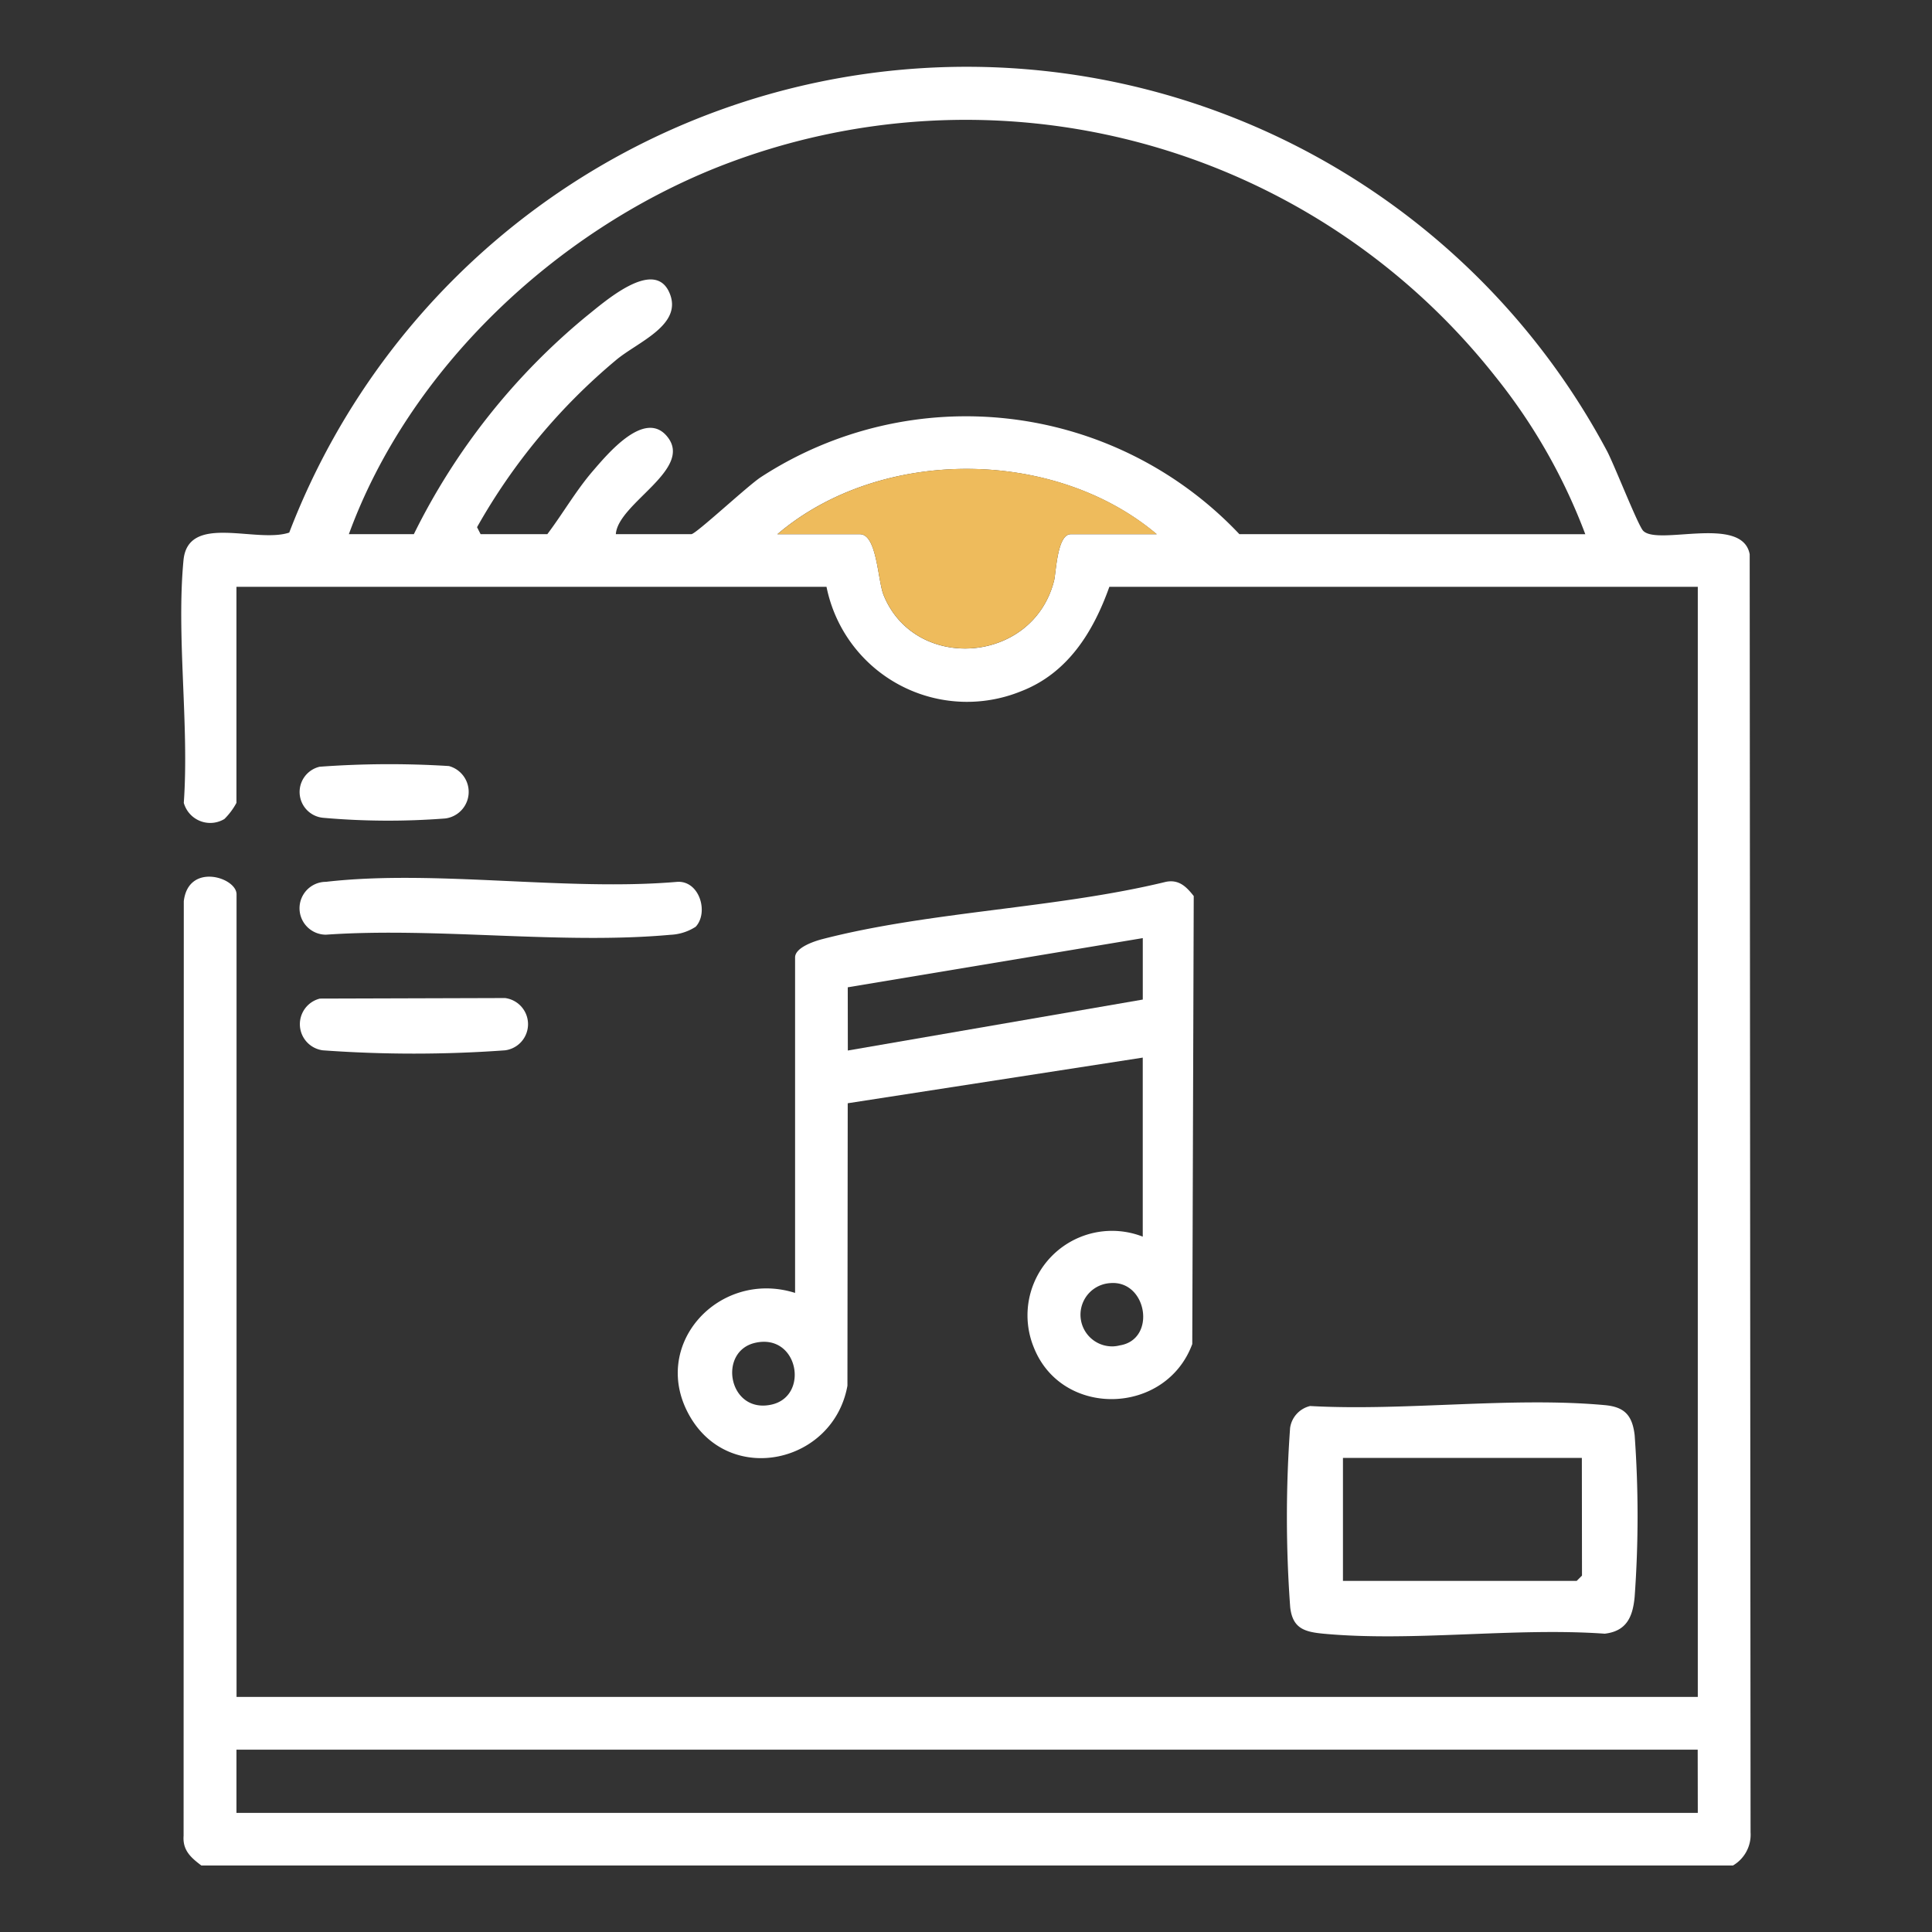<svg viewBox="0 0 119.837 119.837" height="42.276mm" width="42.276mm" xmlns="http://www.w3.org/2000/svg">
  <rect x="0" y="0" width="119.837" height="119.837" fill="#333333" stroke="none"/>
  <g>
    <path style="fill: #fff" d="M107.488,115.711h-95c-.644-.485-1.168-.943-1.1-1.842L11.4,55.9c.285-2.419,3.272-1.477,3.272-.432v49.788H105.31V36.4H68.81c-1,2.807-2.588,5.373-5.5,6.487a8.891,8.891,0,0,1-11.572-4.914,8.984,8.984,0,0,1-.472-1.573h-36.6V49.8a4.171,4.171,0,0,1-.747,1,1.7,1.7,0,0,1-2.334-.576A1.732,1.732,0,0,1,11.4,49.8c.342-4.827-.467-10.3-.019-15.044.278-2.946,4.511-1.035,6.56-1.721a45.006,45.006,0,0,1,81.738-5.058c.463.878,1.921,4.615,2.244,4.947.922.946,6.151-1,6.606,1.456l.054,79.275a2.215,2.215,0,0,1-1.1,2.062m-9.151-82.58a35.6,35.6,0,0,0-5.579-9.782A41.841,41.841,0,0,0,44.521,10.365C34.433,14.378,25.386,22.878,21.64,33.131h4.031a41,41,0,0,1,10.683-13.5c1.1-.873,4.212-3.67,5.167-1.476.875,2.01-1.99,3.058-3.324,4.191A37.368,37.368,0,0,0,29.59,32.7l.22.432h4.14c.965-1.28,1.781-2.709,2.83-3.925.914-1.059,3.179-3.786,4.571-2.169,1.755,2.039-3.023,4.164-3.152,6.094h4.685c.279,0,3.513-3.019,4.309-3.535a23.325,23.325,0,0,1,29.682,3.535Zm-26.583,0c-6.374-5.38-17.162-5.427-23.532,0h5.125c1.057,0,1.1,2.862,1.462,3.767,1.941,4.806,9.26,4.3,10.576-.88.128-.5.188-2.887,1.035-2.887Zm33.555,75.39H14.667v3.922H105.31Z"></path>
    <path style="fill: #fff" d="M70.882,76.709V65.6l-18.3,2.832-.018,17.522c-.868,4.8-7.232,6.221-9.747,1.942-2.6-4.427,1.771-9.192,6.5-7.7V59.387c0-.616,1.194-1.008,1.7-1.138,6.674-1.725,14.518-1.9,21.3-3.551.813-.162,1.272.306,1.727.881l-.091,27.789c-1.634,4.424-8.082,4.607-9.827.213a5.242,5.242,0,0,1,6.763-6.872m-18.3-11.548L70.884,62V58.189l-18.3,3.051ZM68.869,79.588a1.964,1.964,0,0,0,.195,3.923,2.018,2.018,0,0,0,.394-.06c2.292-.367,1.7-4.051-.589-3.863m-22.01,3.7c-2.369.522-1.672,4.424.992,3.837,2.369-.522,1.672-4.424-.992-3.837"></path>
    <path style="fill: #fff" d="M81.279,87.213c5.863.323,12.493-.587,18.267-.056,1.213.112,1.7.623,1.847,1.857a69.458,69.458,0,0,1,0,10.036c-.116,1.243-.5,2.125-1.855,2.284-5.612-.4-11.918.518-17.444,0-1.193-.111-1.915-.334-2.066-1.638a76.825,76.825,0,0,1-.006-11.128,1.632,1.632,0,0,1,1.255-1.359m16.841,3.223H83.3v7.626H97.8l.327-.327Z"></path>
    <path style="fill: #fff" d="M43.153,57.483a3.125,3.125,0,0,1-1.566.5C34.8,58.6,27.1,57.5,20.218,57.976a1.639,1.639,0,0,1,0-3.278c6.725-.778,14.916.595,21.8,0,1.374-.071,1.949,1.9,1.137,2.782"></path>
    <path style="fill: #fff" d="M19.838,61.94l11.489-.034a1.635,1.635,0,0,1,0,3.243,78.343,78.343,0,0,1-11.3,0,1.635,1.635,0,0,1-.184-3.209"></path>
    <path style="fill: #fff" d="M19.834,47.558a59.163,59.163,0,0,1,8.011-.042,1.661,1.661,0,0,1-.226,3.251,45.9,45.9,0,0,1-7.562-.04,1.608,1.608,0,0,1-.223-3.17"></path>
    <path style="fill: #eebb5c" d="M71.754,33.134H66.416c-.848,0-.908,2.384-1.035,2.887-1.316,5.178-8.635,5.687-10.576.88-.366-.905-.405-3.767-1.462-3.767h-5.12c6.37-5.427,17.158-5.38,23.532,0"></path>
  </g>
</svg>
